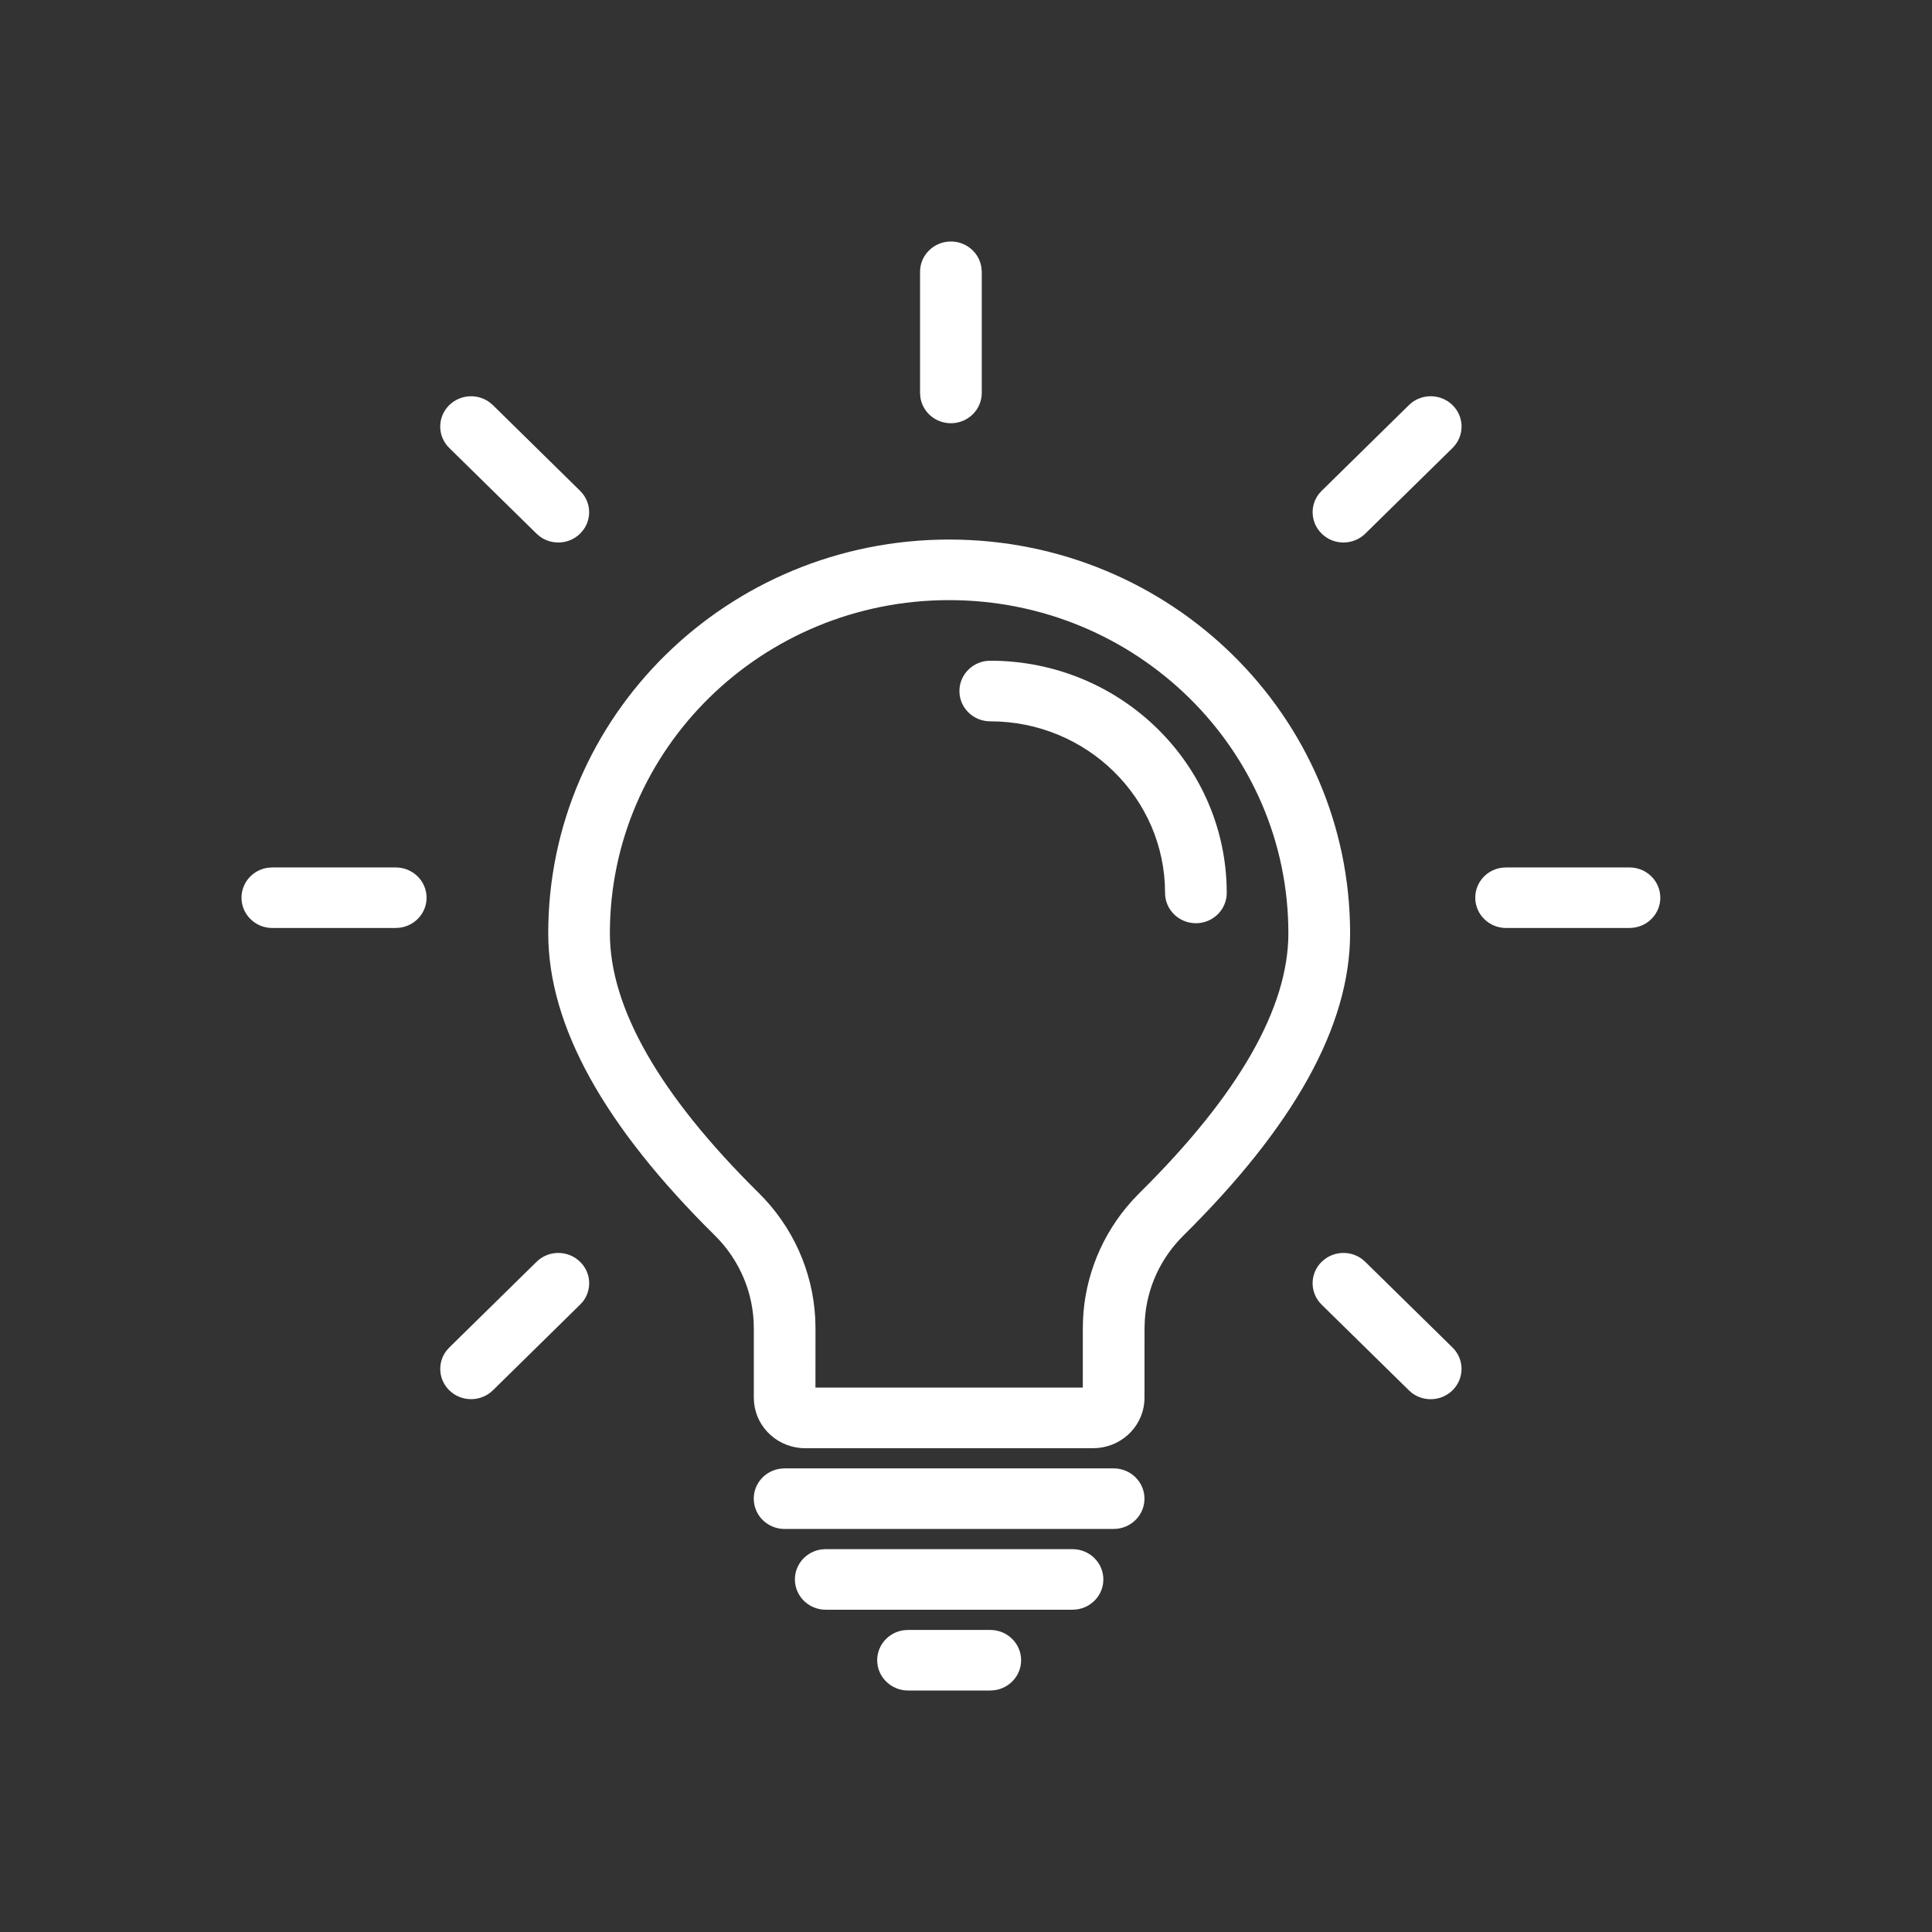 <svg width="64" height="64" viewBox="0 0 64 64" fill="none" xmlns="http://www.w3.org/2000/svg">
<rect x="0" y="0" width="64" height="64" fill="#333333" stroke="none"/>
<path d="M31.5 8C32.016 8 32.444 8.377 32.511 8.867L32.522 9.003V13.016C32.522 13.571 32.063 14.02 31.5 14.02C30.982 14.02 30.555 13.643 30.488 13.153L30.478 13.016V9.003C30.478 8.449 30.936 8 31.5 8ZM48.117 13.42C48.483 13.781 48.513 14.343 48.208 14.737L48.117 14.84L45.227 17.677C44.828 18.069 44.18 18.069 43.782 17.677C43.417 17.319 43.385 16.754 43.69 16.361L43.782 16.259L46.672 13.42C47.071 13.028 47.718 13.028 48.117 13.42ZM16.223 13.331L16.328 13.42L19.216 16.259C19.616 16.651 19.616 17.285 19.216 17.677C18.852 18.037 18.277 18.066 17.877 17.767L17.772 17.677L14.883 14.84C14.483 14.448 14.483 13.812 14.883 13.42C15.249 13.062 15.822 13.031 16.223 13.331ZM32.804 21.887C37.131 21.887 40.637 25.331 40.637 29.58C40.637 30.133 40.18 30.583 39.616 30.583C39.051 30.583 38.594 30.133 38.594 29.58C38.594 26.44 36.001 23.895 32.804 23.895C32.24 23.895 31.782 23.446 31.782 22.892C31.782 22.337 32.24 21.887 32.804 21.887ZM53.978 28.735C54.543 28.735 55 29.184 55 29.738C55 30.246 54.616 30.665 54.117 30.731L53.978 30.741H49.892C49.327 30.741 48.87 30.292 48.87 29.738C48.87 29.229 49.253 28.809 49.753 28.744L49.892 28.735H53.978ZM13.108 28.735C13.673 28.735 14.131 29.184 14.131 29.738C14.131 30.246 13.746 30.665 13.247 30.731L13.108 30.741H9.021C8.457 30.741 8 30.292 8 29.738C8 29.229 8.384 28.809 8.883 28.744L9.021 28.735H13.108ZM31.441 19.88C25.235 19.88 20.203 24.822 20.203 30.917C20.203 33.363 21.819 36.243 25.133 39.517C26.258 40.627 26.921 42.103 27.005 43.661L27.014 43.995L27.013 45.966H35.869L35.87 43.993C35.87 42.538 36.379 41.135 37.298 40.013L37.517 39.759L37.75 39.516C41.062 36.242 42.679 33.362 42.679 30.916C42.68 24.822 37.648 19.88 31.441 19.88ZM45.121 41.709L45.226 41.8L48.116 44.638C48.515 45.029 48.515 45.665 48.116 46.056C47.75 46.416 47.176 46.445 46.775 46.147L46.671 46.056L43.781 43.218C43.382 42.826 43.382 42.191 43.781 41.8C44.148 41.44 44.721 41.41 45.121 41.709ZM19.217 41.8C19.584 42.158 19.615 42.722 19.31 43.115L19.217 43.217L16.329 46.055C15.929 46.447 15.282 46.447 14.883 46.055C14.518 45.697 14.487 45.134 14.792 44.74L14.883 44.638L17.773 41.8C18.171 41.407 18.818 41.407 19.217 41.8ZM31.441 17.873C38.778 17.873 44.724 23.713 44.724 30.917C44.724 33.993 42.856 37.317 39.201 40.93C38.446 41.677 37.993 42.664 37.925 43.708L37.914 43.995L37.913 46.304C37.913 47.168 37.242 47.879 36.385 47.965L36.21 47.974H26.674C25.792 47.974 25.067 47.316 24.98 46.474L24.971 46.302V43.996C24.971 42.848 24.508 41.745 23.684 40.93C20.027 37.317 18.161 33.993 18.161 30.917C18.159 23.713 24.105 17.873 31.441 17.873ZM36.891 48.642C37.455 48.642 37.912 49.092 37.912 49.645C37.912 50.154 37.528 50.573 37.028 50.639L36.89 50.649H25.991C25.426 50.649 24.969 50.2 24.969 49.645C24.969 49.137 25.353 48.718 25.852 48.652L25.991 48.642H36.891ZM35.529 51.318C36.092 51.318 36.55 51.767 36.55 52.321C36.55 52.829 36.166 53.248 35.667 53.315L35.528 53.324H27.353C26.789 53.324 26.332 52.874 26.332 52.32C26.332 51.812 26.716 51.393 27.215 51.326L27.353 51.317L35.529 51.318ZM32.804 53.994C33.368 53.994 33.826 54.443 33.826 54.997C33.826 55.505 33.442 55.923 32.942 55.991L32.804 56H30.079C29.516 56 29.058 55.55 29.058 54.997C29.058 54.488 29.442 54.069 29.942 54.003L30.08 53.994H32.804Z" fill="white"/>
</svg>
